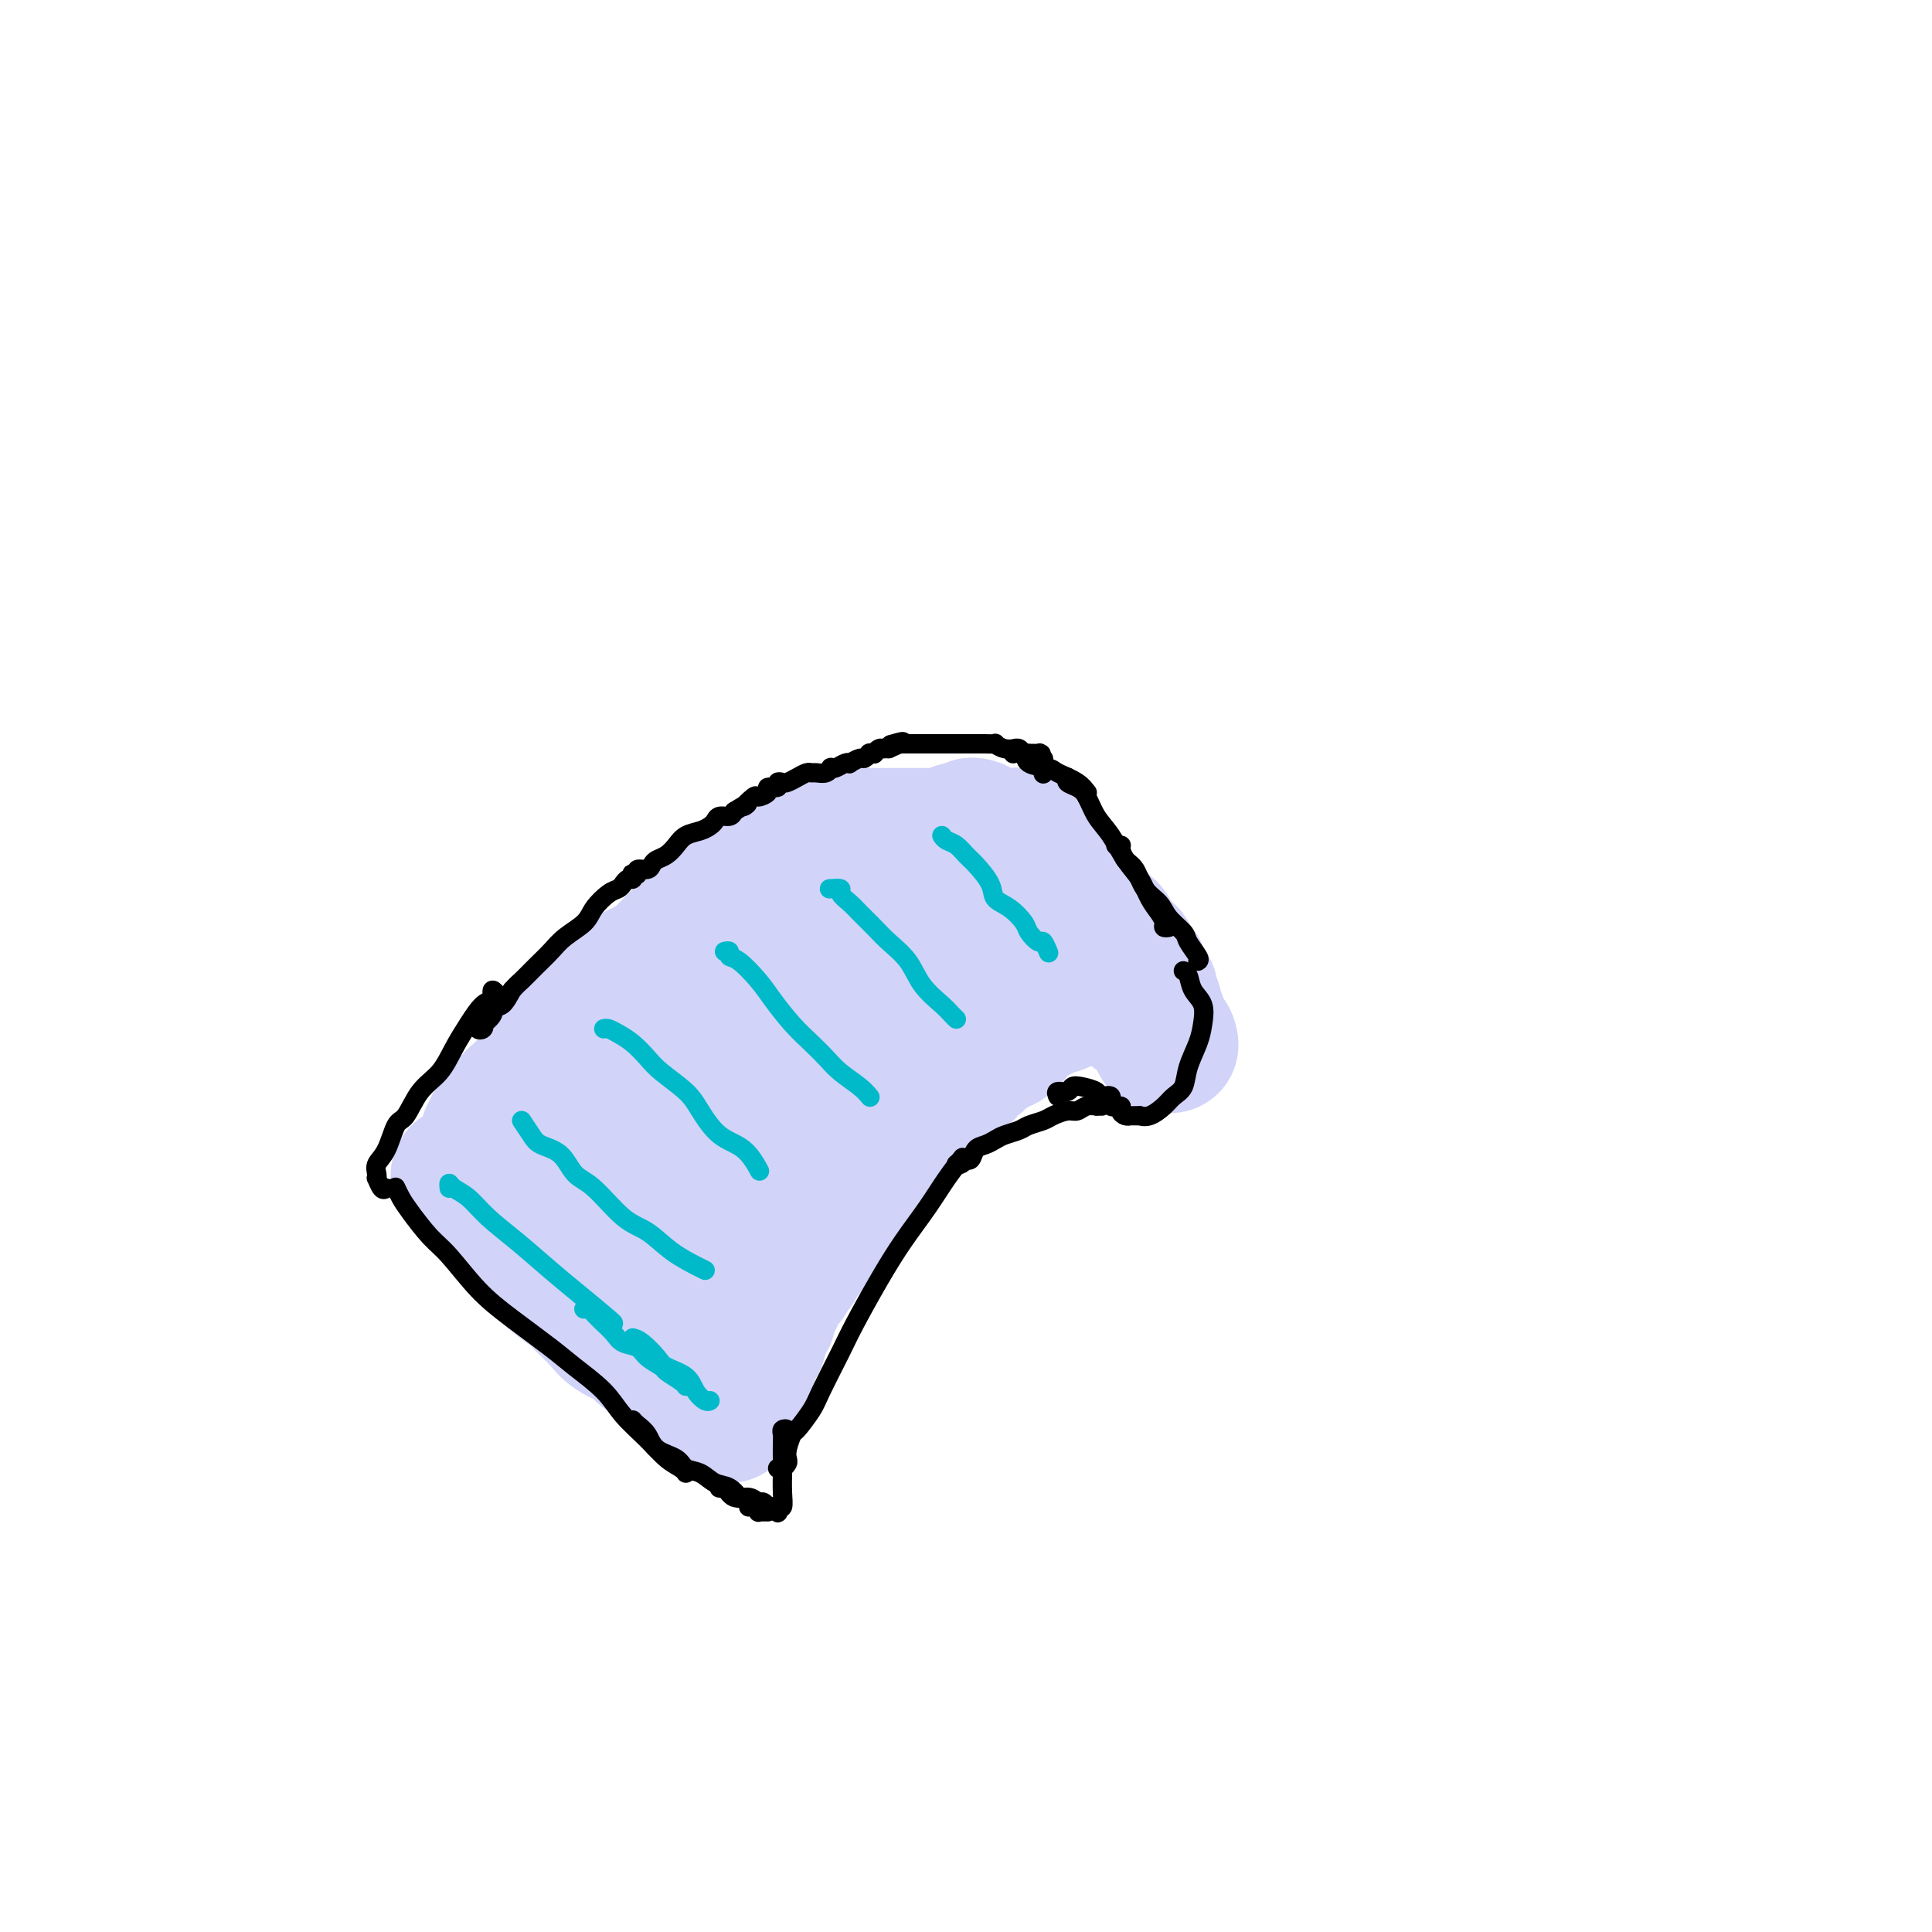 <svg viewBox='0 0 400 400' version='1.1' xmlns='http://www.w3.org/2000/svg' xmlns:xlink='http://www.w3.org/1999/xlink'><g fill='none' stroke='#D2D3F9' stroke-width='28' stroke-linecap='round' stroke-linejoin='round'><path d='M96,243c-0.399,-0.128 -0.799,-0.257 -1,0c-0.201,0.257 -0.205,0.899 0,1c0.205,0.101 0.618,-0.340 1,0c0.382,0.340 0.734,1.460 1,2c0.266,0.540 0.445,0.500 1,1c0.555,0.500 1.485,1.541 2,2c0.515,0.459 0.613,0.336 1,1c0.387,0.664 1.062,2.117 2,3c0.938,0.883 2.140,1.198 3,2c0.860,0.802 1.379,2.092 2,3c0.621,0.908 1.345,1.436 2,2c0.655,0.564 1.243,1.165 2,2c0.757,0.835 1.685,1.904 3,3c1.315,1.096 3.017,2.219 4,3c0.983,0.781 1.245,1.220 2,2c0.755,0.780 2.001,1.900 3,3c0.999,1.100 1.751,2.181 3,3c1.249,0.819 2.996,1.378 4,2c1.004,0.622 1.266,1.307 2,2c0.734,0.693 1.941,1.394 3,2c1.059,0.606 1.969,1.115 3,2c1.031,0.885 2.184,2.144 3,3c0.816,0.856 1.297,1.307 2,2c0.703,0.693 1.630,1.626 2,2c0.370,0.374 0.185,0.187 0,0'/><path d='M151,293c0.423,-0.304 0.845,-0.607 1,-1c0.155,-0.393 0.042,-0.875 0,-1c-0.042,-0.125 -0.012,0.107 0,0c0.012,-0.107 0.008,-0.553 0,-1c-0.008,-0.447 -0.018,-0.896 0,-1c0.018,-0.104 0.066,0.138 0,0c-0.066,-0.138 -0.244,-0.655 0,-1c0.244,-0.345 0.910,-0.518 1,-1c0.090,-0.482 -0.396,-1.271 0,-2c0.396,-0.729 1.676,-1.396 2,-2c0.324,-0.604 -0.307,-1.145 0,-2c0.307,-0.855 1.550,-2.023 2,-3c0.450,-0.977 0.105,-1.764 0,-2c-0.105,-0.236 0.028,0.078 0,0c-0.028,-0.078 -0.218,-0.547 0,-1c0.218,-0.453 0.842,-0.890 1,-1c0.158,-0.110 -0.151,0.108 0,0c0.151,-0.108 0.761,-0.542 1,-1c0.239,-0.458 0.105,-0.939 0,-1c-0.105,-0.061 -0.183,0.297 0,0c0.183,-0.297 0.626,-1.248 1,-2c0.374,-0.752 0.677,-1.305 1,-2c0.323,-0.695 0.664,-1.533 1,-2c0.336,-0.467 0.667,-0.562 1,-1c0.333,-0.438 0.666,-1.219 1,-2'/><path d='M164,263c2.210,-4.775 1.236,-1.714 1,-1c-0.236,0.714 0.265,-0.921 1,-2c0.735,-1.079 1.702,-1.602 2,-2c0.298,-0.398 -0.074,-0.670 0,-1c0.074,-0.330 0.593,-0.718 1,-1c0.407,-0.282 0.700,-0.457 1,-1c0.300,-0.543 0.605,-1.455 1,-2c0.395,-0.545 0.879,-0.722 1,-1c0.121,-0.278 -0.122,-0.656 0,-1c0.122,-0.344 0.610,-0.656 1,-1c0.390,-0.344 0.683,-0.722 1,-1c0.317,-0.278 0.657,-0.456 1,-1c0.343,-0.544 0.688,-1.455 1,-2c0.312,-0.545 0.591,-0.724 1,-1c0.409,-0.276 0.948,-0.650 1,-1c0.052,-0.350 -0.385,-0.676 0,-1c0.385,-0.324 1.591,-0.646 2,-1c0.409,-0.354 0.021,-0.740 0,-1c-0.021,-0.260 0.324,-0.394 1,-1c0.676,-0.606 1.683,-1.682 2,-2c0.317,-0.318 -0.056,0.123 0,0c0.056,-0.123 0.541,-0.811 1,-1c0.459,-0.189 0.893,0.122 1,0c0.107,-0.122 -0.112,-0.677 0,-1c0.112,-0.323 0.554,-0.414 1,-1c0.446,-0.586 0.897,-1.665 1,-2c0.103,-0.335 -0.141,0.076 0,0c0.141,-0.076 0.667,-0.639 1,-1c0.333,-0.361 0.474,-0.520 1,-1c0.526,-0.480 1.436,-1.280 2,-2c0.564,-0.720 0.782,-1.360 1,-2'/><path d='M192,227c4.514,-5.737 1.800,-2.081 1,-1c-0.800,1.081 0.315,-0.413 1,-1c0.685,-0.587 0.939,-0.266 1,0c0.061,0.266 -0.072,0.477 0,0c0.072,-0.477 0.349,-1.644 1,-2c0.651,-0.356 1.676,0.098 2,0c0.324,-0.098 -0.054,-0.748 0,-1c0.054,-0.252 0.539,-0.105 1,0c0.461,0.105 0.897,0.169 1,0c0.103,-0.169 -0.128,-0.570 0,-1c0.128,-0.430 0.615,-0.888 1,-1c0.385,-0.112 0.666,0.123 1,0c0.334,-0.123 0.719,-0.605 1,-1c0.281,-0.395 0.456,-0.702 1,-1c0.544,-0.298 1.456,-0.588 2,-1c0.544,-0.412 0.719,-0.947 1,-1c0.281,-0.053 0.667,0.375 1,0c0.333,-0.375 0.614,-1.553 1,-2c0.386,-0.447 0.878,-0.162 1,0c0.122,0.162 -0.127,0.202 0,0c0.127,-0.202 0.630,-0.647 1,-1c0.370,-0.353 0.606,-0.615 1,-1c0.394,-0.385 0.945,-0.892 1,-1c0.055,-0.108 -0.388,0.182 0,0c0.388,-0.182 1.606,-0.837 2,-1c0.394,-0.163 -0.035,0.167 0,0c0.035,-0.167 0.534,-0.829 1,-1c0.466,-0.171 0.898,0.150 1,0c0.102,-0.150 -0.126,-0.771 0,-1c0.126,-0.229 0.608,-0.065 1,0c0.392,0.065 0.696,0.033 1,0'/><path d='M219,208c4.133,-2.956 0.967,-0.845 0,0c-0.967,0.845 0.267,0.424 1,0c0.733,-0.424 0.966,-0.849 1,-1c0.034,-0.151 -0.132,-0.026 0,0c0.132,0.026 0.561,-0.046 1,0c0.439,0.046 0.887,0.208 1,0c0.113,-0.208 -0.111,-0.788 0,-1c0.111,-0.212 0.556,-0.057 1,0c0.444,0.057 0.888,0.015 1,0c0.112,-0.015 -0.109,-0.004 0,0c0.109,0.004 0.549,-0.000 1,0c0.451,0.000 0.913,0.004 1,0c0.087,-0.004 -0.200,-0.015 0,0c0.200,0.015 0.889,0.057 1,0c0.111,-0.057 -0.355,-0.212 0,0c0.355,0.212 1.530,0.793 2,1c0.470,0.207 0.234,0.042 0,0c-0.234,-0.042 -0.465,0.040 0,0c0.465,-0.040 1.626,-0.203 2,0c0.374,0.203 -0.039,0.771 0,1c0.039,0.229 0.531,0.118 1,0c0.469,-0.118 0.914,-0.242 1,0c0.086,0.242 -0.188,0.849 0,1c0.188,0.151 0.838,-0.156 1,0c0.162,0.156 -0.163,0.774 0,1c0.163,0.226 0.813,0.061 1,0c0.187,-0.061 -0.089,-0.017 0,0c0.089,0.017 0.545,0.009 1,0'/><path d='M237,210c1.619,0.557 1.166,-0.051 1,0c-0.166,0.051 -0.044,0.762 0,1c0.044,0.238 0.009,0.003 0,0c-0.009,-0.003 0.007,0.225 0,0c-0.007,-0.225 -0.039,-0.904 0,-1c0.039,-0.096 0.147,0.393 0,0c-0.147,-0.393 -0.550,-1.666 -1,-2c-0.450,-0.334 -0.947,0.270 -1,0c-0.053,-0.270 0.338,-1.416 0,-2c-0.338,-0.584 -1.403,-0.608 -2,-1c-0.597,-0.392 -0.724,-1.151 -1,-2c-0.276,-0.849 -0.700,-1.787 -1,-2c-0.300,-0.213 -0.476,0.297 -1,0c-0.524,-0.297 -1.397,-1.403 -2,-2c-0.603,-0.597 -0.935,-0.686 -1,-1c-0.065,-0.314 0.136,-0.854 0,-1c-0.136,-0.146 -0.610,0.101 -1,0c-0.390,-0.101 -0.695,-0.551 -1,-1'/><path d='M226,196c-1.945,-2.389 -1.309,-1.362 -1,-1c0.309,0.362 0.290,0.060 0,0c-0.290,-0.060 -0.852,0.124 -1,0c-0.148,-0.124 0.119,-0.555 0,-1c-0.119,-0.445 -0.624,-0.903 -1,-1c-0.376,-0.097 -0.621,0.166 -1,0c-0.379,-0.166 -0.890,-0.761 -1,-1c-0.110,-0.239 0.180,-0.120 0,0c-0.180,0.120 -0.832,0.242 -1,0c-0.168,-0.242 0.148,-0.849 0,-1c-0.148,-0.151 -0.761,0.153 -1,0c-0.239,-0.153 -0.103,-0.763 0,-1c0.103,-0.237 0.172,-0.102 0,0c-0.172,0.102 -0.586,0.171 -1,0c-0.414,-0.171 -0.828,-0.581 -1,-1c-0.172,-0.419 -0.102,-0.848 0,-1c0.102,-0.152 0.237,-0.025 0,0c-0.237,0.025 -0.847,-0.050 -1,0c-0.153,0.050 0.151,0.224 0,0c-0.151,-0.224 -0.757,-0.845 -1,-1c-0.243,-0.155 -0.121,0.155 0,0c0.121,-0.155 0.243,-0.776 0,-1c-0.243,-0.224 -0.849,-0.050 -1,0c-0.151,0.050 0.153,-0.025 0,0c-0.153,0.025 -0.763,0.151 -1,0c-0.237,-0.151 -0.102,-0.579 0,-1c0.102,-0.421 0.172,-0.835 0,-1c-0.172,-0.165 -0.586,-0.083 -1,0'/><path d='M212,184c-2.178,-1.874 -0.622,-0.558 0,0c0.622,0.558 0.310,0.360 0,0c-0.310,-0.360 -0.618,-0.881 -1,-1c-0.382,-0.119 -0.838,0.165 -1,0c-0.162,-0.165 -0.028,-0.780 0,-1c0.028,-0.220 -0.049,-0.045 0,0c0.049,0.045 0.223,-0.039 0,0c-0.223,0.039 -0.844,0.201 -1,0c-0.156,-0.201 0.155,-0.767 0,-1c-0.155,-0.233 -0.774,-0.134 -1,0c-0.226,0.134 -0.060,0.302 0,0c0.060,-0.302 0.013,-1.075 0,-1c-0.013,0.075 0.007,1.000 0,1c-0.007,0.000 -0.040,-0.923 0,-1c0.040,-0.077 0.154,0.692 0,1c-0.154,0.308 -0.577,0.154 -1,0'/><path d='M207,181c-1.012,-0.464 -1.041,-0.124 -1,0c0.041,0.124 0.151,0.034 0,0c-0.151,-0.034 -0.564,-0.010 -1,0c-0.436,0.010 -0.895,0.006 -1,0c-0.105,-0.006 0.145,-0.016 0,0c-0.145,0.016 -0.686,0.057 -1,0c-0.314,-0.057 -0.403,-0.211 -1,0c-0.597,0.211 -1.704,0.788 -2,1c-0.296,0.212 0.219,0.061 0,0c-0.219,-0.061 -1.172,-0.030 -2,0c-0.828,0.030 -1.532,0.061 -2,0c-0.468,-0.061 -0.702,-0.214 -1,0c-0.298,0.214 -0.661,0.793 -1,1c-0.339,0.207 -0.654,0.041 -1,0c-0.346,-0.041 -0.724,0.041 -1,0c-0.276,-0.041 -0.452,-0.207 -1,0c-0.548,0.207 -1.470,0.788 -2,1c-0.530,0.212 -0.668,0.057 -1,0c-0.332,-0.057 -0.859,-0.015 -1,0c-0.141,0.015 0.103,0.004 0,0c-0.103,-0.004 -0.553,-0.001 -1,0c-0.447,0.001 -0.889,0.000 -1,0c-0.111,-0.000 0.111,-0.000 0,0c-0.111,0.000 -0.556,0.000 -1,0'/><path d='M184,184c-3.813,0.461 -1.844,0.113 -1,0c0.844,-0.113 0.563,0.008 0,0c-0.563,-0.008 -1.409,-0.147 -2,0c-0.591,0.147 -0.928,0.579 -1,1c-0.072,0.421 0.121,0.830 0,1c-0.121,0.170 -0.556,0.102 -1,0c-0.444,-0.102 -0.896,-0.238 -1,0c-0.104,0.238 0.141,0.851 0,1c-0.141,0.149 -0.668,-0.166 -1,0c-0.332,0.166 -0.469,0.813 -1,1c-0.531,0.187 -1.456,-0.086 -2,0c-0.544,0.086 -0.708,0.530 -1,1c-0.292,0.470 -0.712,0.967 -1,1c-0.288,0.033 -0.444,-0.398 -1,0c-0.556,0.398 -1.511,1.626 -2,2c-0.489,0.374 -0.512,-0.106 -1,0c-0.488,0.106 -1.440,0.798 -2,1c-0.560,0.202 -0.726,-0.087 -1,0c-0.274,0.087 -0.654,0.548 -1,1c-0.346,0.452 -0.656,0.895 -1,1c-0.344,0.105 -0.721,-0.126 -1,0c-0.279,0.126 -0.460,0.611 -1,1c-0.540,0.389 -1.440,0.683 -2,1c-0.560,0.317 -0.779,0.658 -1,1c-0.221,0.342 -0.444,0.687 -1,1c-0.556,0.313 -1.444,0.595 -2,1c-0.556,0.405 -0.779,0.935 -1,1c-0.221,0.065 -0.441,-0.333 -1,0c-0.559,0.333 -1.458,1.397 -2,2c-0.542,0.603 -0.726,0.744 -1,1c-0.274,0.256 -0.637,0.628 -1,1'/><path d='M149,205c-5.821,3.433 -2.872,1.515 -2,1c0.872,-0.515 -0.333,0.373 -1,1c-0.667,0.627 -0.795,0.993 -1,1c-0.205,0.007 -0.488,-0.347 -1,0c-0.512,0.347 -1.253,1.393 -2,2c-0.747,0.607 -1.498,0.774 -2,1c-0.502,0.226 -0.754,0.511 -1,1c-0.246,0.489 -0.486,1.181 -1,2c-0.514,0.819 -1.304,1.763 -2,2c-0.696,0.237 -1.299,-0.235 -2,0c-0.701,0.235 -1.500,1.175 -2,2c-0.500,0.825 -0.701,1.534 -1,2c-0.299,0.466 -0.696,0.688 -1,1c-0.304,0.312 -0.514,0.712 -1,1c-0.486,0.288 -1.248,0.463 -2,1c-0.752,0.537 -1.493,1.436 -2,2c-0.507,0.564 -0.780,0.794 -1,1c-0.220,0.206 -0.388,0.388 -1,1c-0.612,0.612 -1.670,1.654 -2,2c-0.330,0.346 0.066,-0.006 0,0c-0.066,0.006 -0.595,0.369 -1,1c-0.405,0.631 -0.686,1.531 -1,2c-0.314,0.469 -0.662,0.508 -1,1c-0.338,0.492 -0.665,1.437 -1,2c-0.335,0.563 -0.677,0.743 -1,1c-0.323,0.257 -0.626,0.590 -1,1c-0.374,0.410 -0.818,0.897 -1,1c-0.182,0.103 -0.100,-0.179 0,0c0.100,0.179 0.219,0.817 0,1c-0.219,0.183 -0.777,-0.091 -1,0c-0.223,0.091 -0.112,0.545 0,1'/><path d='M113,240c-3.162,3.403 -1.568,0.912 -1,0c0.568,-0.912 0.111,-0.244 0,0c-0.111,0.244 0.124,0.065 0,0c-0.124,-0.065 -0.607,-0.018 -1,0c-0.393,0.018 -0.697,0.005 -1,0c-0.303,-0.005 -0.607,-0.001 -1,0c-0.393,0.001 -0.875,0.000 -1,0c-0.125,-0.000 0.107,-0.000 0,0c-0.107,0.000 -0.555,0.000 -1,0c-0.445,-0.000 -0.889,-0.000 -1,0c-0.111,0.000 0.111,0.000 0,0c-0.111,-0.000 -0.555,-0.000 -1,0c-0.445,0.000 -0.890,0.000 -1,0c-0.110,-0.000 0.114,-0.000 0,0c-0.114,0.000 -0.567,0.000 -1,0c-0.433,-0.000 -0.847,-0.000 -1,0c-0.153,0.000 -0.044,0.000 0,0c0.044,-0.000 0.022,-0.000 0,0'/><path d='M102,240c-1.945,0.012 -1.309,0.041 -1,0c0.309,-0.041 0.290,-0.152 0,0c-0.290,0.152 -0.852,0.567 -1,1c-0.148,0.433 0.117,0.884 0,1c-0.117,0.116 -0.616,-0.102 -1,0c-0.384,0.102 -0.654,0.526 -1,1c-0.346,0.474 -0.768,1.000 -1,1c-0.232,0.000 -0.272,-0.526 0,-1c0.272,-0.474 0.857,-0.898 1,-1c0.143,-0.102 -0.158,0.117 0,0c0.158,-0.117 0.773,-0.570 1,-1c0.227,-0.430 0.065,-0.837 0,-1c-0.065,-0.163 -0.032,-0.081 0,0'/><path d='M99,240c0.553,-0.813 0.937,-0.844 1,-1c0.063,-0.156 -0.193,-0.437 0,-1c0.193,-0.563 0.835,-1.409 1,-2c0.165,-0.591 -0.148,-0.928 0,-1c0.148,-0.072 0.757,0.122 1,0c0.243,-0.122 0.122,-0.558 0,-1c-0.122,-0.442 -0.243,-0.889 0,-1c0.243,-0.111 0.850,0.115 1,0c0.150,-0.115 -0.157,-0.569 0,-1c0.157,-0.431 0.777,-0.837 1,-1c0.223,-0.163 0.050,-0.081 0,0c-0.050,0.081 0.024,0.163 0,0c-0.024,-0.163 -0.147,-0.569 0,-1c0.147,-0.431 0.565,-0.885 1,-1c0.435,-0.115 0.887,0.109 1,0c0.113,-0.109 -0.114,-0.550 0,-1c0.114,-0.450 0.569,-0.909 1,-1c0.431,-0.091 0.837,0.186 1,0c0.163,-0.186 0.082,-0.834 0,-1c-0.082,-0.166 -0.166,0.148 0,0c0.166,-0.148 0.583,-0.760 1,-1c0.417,-0.240 0.834,-0.107 1,0c0.166,0.107 0.082,0.187 0,0c-0.082,-0.187 -0.163,-0.642 0,-1c0.163,-0.358 0.568,-0.621 1,-1c0.432,-0.379 0.890,-0.875 1,-1c0.110,-0.125 -0.128,0.121 0,0c0.128,-0.121 0.622,-0.610 1,-1c0.378,-0.390 0.640,-0.682 1,-1c0.360,-0.318 0.817,-0.662 1,-1c0.183,-0.338 0.091,-0.669 0,-1'/><path d='M115,218c2.715,-3.356 1.502,-0.746 1,0c-0.502,0.746 -0.294,-0.372 0,-1c0.294,-0.628 0.675,-0.764 1,-1c0.325,-0.236 0.595,-0.570 1,-1c0.405,-0.430 0.945,-0.955 1,-1c0.055,-0.045 -0.376,0.391 0,0c0.376,-0.391 1.559,-1.611 2,-2c0.441,-0.389 0.142,0.051 0,0c-0.142,-0.051 -0.126,-0.592 0,-1c0.126,-0.408 0.363,-0.682 1,-1c0.637,-0.318 1.675,-0.682 2,-1c0.325,-0.318 -0.062,-0.592 0,-1c0.062,-0.408 0.575,-0.949 1,-1c0.425,-0.051 0.763,0.389 1,0c0.237,-0.389 0.374,-1.606 1,-2c0.626,-0.394 1.741,0.035 2,0c0.259,-0.035 -0.338,-0.535 0,-1c0.338,-0.465 1.610,-0.894 2,-1c0.390,-0.106 -0.104,0.112 0,0c0.104,-0.112 0.805,-0.555 1,-1c0.195,-0.445 -0.117,-0.893 0,-1c0.117,-0.107 0.661,0.126 1,0c0.339,-0.126 0.472,-0.612 1,-1c0.528,-0.388 1.452,-0.677 2,-1c0.548,-0.323 0.721,-0.679 1,-1c0.279,-0.321 0.662,-0.608 1,-1c0.338,-0.392 0.629,-0.890 1,-1c0.371,-0.110 0.821,0.166 1,0c0.179,-0.166 0.087,-0.776 0,-1c-0.087,-0.224 -0.168,-0.064 0,0c0.168,0.064 0.584,0.032 1,0'/><path d='M141,195c4.195,-4.018 1.684,-2.565 1,-2c-0.684,0.565 0.461,0.240 1,0c0.539,-0.240 0.474,-0.394 1,-1c0.526,-0.606 1.642,-1.664 2,-2c0.358,-0.336 -0.044,0.051 0,0c0.044,-0.051 0.533,-0.539 1,-1c0.467,-0.461 0.913,-0.893 1,-1c0.087,-0.107 -0.185,0.112 0,0c0.185,-0.112 0.827,-0.555 1,-1c0.173,-0.445 -0.123,-0.893 0,-1c0.123,-0.107 0.664,0.125 1,0c0.336,-0.125 0.468,-0.608 1,-1c0.532,-0.392 1.466,-0.692 2,-1c0.534,-0.308 0.669,-0.622 1,-1c0.331,-0.378 0.859,-0.818 1,-1c0.141,-0.182 -0.103,-0.105 0,0c0.103,0.105 0.553,0.238 1,0c0.447,-0.238 0.889,-0.849 1,-1c0.111,-0.151 -0.111,0.157 0,0c0.111,-0.157 0.555,-0.778 1,-1c0.445,-0.222 0.893,-0.044 1,0c0.107,0.044 -0.126,-0.044 0,0c0.126,0.044 0.612,0.222 1,0c0.388,-0.222 0.677,-0.844 1,-1c0.323,-0.156 0.678,0.154 1,0c0.322,-0.154 0.611,-0.773 1,-1c0.389,-0.227 0.878,-0.061 1,0c0.122,0.061 -0.122,0.016 0,0c0.122,-0.016 0.610,-0.004 1,0c0.390,0.004 0.683,0.001 1,0c0.317,-0.001 0.659,-0.001 1,0'/><path d='M167,178c1.571,-0.537 1.000,-0.880 1,-1c0.000,-0.120 0.572,-0.018 1,0c0.428,0.018 0.711,-0.048 1,0c0.289,0.048 0.585,0.209 1,0c0.415,-0.209 0.951,-0.788 1,-1c0.049,-0.212 -0.389,-0.057 0,0c0.389,0.057 1.606,0.015 2,0c0.394,-0.015 -0.035,-0.003 0,0c0.035,0.003 0.534,-0.003 1,0c0.466,0.003 0.898,0.015 1,0c0.102,-0.015 -0.126,-0.057 0,0c0.126,0.057 0.607,0.211 1,0c0.393,-0.211 0.698,-0.789 1,-1c0.302,-0.211 0.602,-0.057 1,0c0.398,0.057 0.894,0.015 1,0c0.106,-0.015 -0.178,-0.004 0,0c0.178,0.004 0.817,0.001 1,0c0.183,-0.001 -0.092,-0.000 0,0c0.092,0.000 0.550,0.000 1,0c0.450,-0.000 0.890,-0.000 1,0c0.110,0.000 -0.111,0.000 0,0c0.111,-0.000 0.556,-0.000 1,0c0.444,0.000 0.889,0.000 1,0c0.111,-0.000 -0.111,-0.000 0,0c0.111,0.000 0.555,0.000 1,0c0.445,-0.000 0.893,-0.000 1,0c0.107,0.000 -0.125,0.000 0,0c0.125,-0.000 0.607,-0.000 1,0c0.393,0.000 0.696,0.000 1,0'/><path d='M189,175c3.360,-0.464 0.759,-0.124 0,0c-0.759,0.124 0.322,0.033 1,0c0.678,-0.033 0.952,-0.008 1,0c0.048,0.008 -0.132,-0.002 0,0c0.132,0.002 0.574,0.014 1,0c0.426,-0.014 0.836,-0.055 1,0c0.164,0.055 0.081,0.207 0,0c-0.081,-0.207 -0.161,-0.774 0,-1c0.161,-0.226 0.564,-0.113 1,0c0.436,0.113 0.904,0.226 1,0c0.096,-0.226 -0.181,-0.792 0,-1c0.181,-0.208 0.819,-0.060 1,0c0.181,0.060 -0.096,0.030 0,0c0.096,-0.030 0.564,-0.061 1,0c0.436,0.061 0.839,0.212 1,0c0.161,-0.212 0.081,-0.789 0,-1c-0.081,-0.211 -0.163,-0.057 0,0c0.163,0.057 0.569,0.015 1,0c0.431,-0.015 0.885,-0.004 1,0c0.115,0.004 -0.110,0.001 0,0c0.110,-0.001 0.555,-0.001 1,0'/><path d='M201,172c2.148,-0.674 1.519,-0.860 1,-1c-0.519,-0.140 -0.926,-0.234 -1,0c-0.074,0.234 0.186,0.795 0,1c-0.186,0.205 -0.819,0.054 -1,0c-0.181,-0.054 0.088,-0.011 0,0c-0.088,0.011 -0.533,-0.011 -1,0c-0.467,0.011 -0.955,0.056 -1,0c-0.045,-0.056 0.353,-0.211 0,0c-0.353,0.211 -1.455,0.789 -2,1c-0.545,0.211 -0.531,0.057 -1,0c-0.469,-0.057 -1.421,-0.015 -2,0c-0.579,0.015 -0.785,0.004 -1,0c-0.215,-0.004 -0.439,-0.001 -1,0c-0.561,0.001 -1.460,0.000 -2,0c-0.540,-0.000 -0.722,-0.000 -1,0c-0.278,0.000 -0.652,0.000 -1,0c-0.348,-0.000 -0.670,-0.000 -1,0c-0.330,0.000 -0.667,0.000 -1,0c-0.333,-0.000 -0.663,-0.000 -1,0c-0.337,0.000 -0.683,0.000 -1,0c-0.317,-0.000 -0.606,-0.000 -1,0c-0.394,0.000 -0.893,0.000 -1,0c-0.107,-0.000 0.179,-0.000 0,0c-0.179,0.000 -0.821,0.000 -1,0c-0.179,-0.000 0.106,-0.000 0,0c-0.106,0.000 -0.602,0.000 -1,0c-0.398,-0.000 -0.699,-0.000 -1,0'/><path d='M178,173c-3.434,0.095 -0.518,-0.167 0,0c0.518,0.167 -1.362,0.763 -2,1c-0.638,0.237 -0.034,0.116 0,0c0.034,-0.116 -0.502,-0.228 -1,0c-0.498,0.228 -0.959,0.796 -1,1c-0.041,0.204 0.336,0.045 0,0c-0.336,-0.045 -1.386,0.026 -2,0c-0.614,-0.026 -0.794,-0.147 -1,0c-0.206,0.147 -0.440,0.562 -1,1c-0.560,0.438 -1.445,0.900 -2,1c-0.555,0.100 -0.779,-0.162 -1,0c-0.221,0.162 -0.440,0.746 -1,1c-0.560,0.254 -1.462,0.176 -2,0c-0.538,-0.176 -0.711,-0.451 -1,0c-0.289,0.451 -0.693,1.627 -1,2c-0.307,0.373 -0.516,-0.056 -1,0c-0.484,0.056 -1.243,0.597 -2,1c-0.757,0.403 -1.513,0.667 -2,1c-0.487,0.333 -0.704,0.734 -1,1c-0.296,0.266 -0.670,0.396 -1,1c-0.330,0.604 -0.614,1.680 -1,2c-0.386,0.320 -0.873,-0.118 -1,0c-0.127,0.118 0.107,0.791 0,1c-0.107,0.209 -0.555,-0.046 -1,0c-0.445,0.046 -0.889,0.394 -1,1c-0.111,0.606 0.110,1.472 0,2c-0.110,0.528 -0.552,0.719 -1,1c-0.448,0.281 -0.904,0.653 -1,1c-0.096,0.347 0.166,0.670 0,1c-0.166,0.330 -0.762,0.666 -1,1c-0.238,0.334 -0.119,0.667 0,1'/><path d='M148,195c-1.172,1.748 -0.103,0.118 0,0c0.103,-0.118 -0.760,1.274 -1,2c-0.240,0.726 0.144,0.784 0,1c-0.144,0.216 -0.816,0.589 -1,1c-0.184,0.411 0.119,0.862 0,2c-0.119,1.138 -0.662,2.965 -1,4c-0.338,1.035 -0.472,1.277 -1,2c-0.528,0.723 -1.450,1.925 -2,3c-0.550,1.075 -0.730,2.021 -1,3c-0.270,0.979 -0.632,1.989 -1,3c-0.368,1.011 -0.743,2.021 -1,3c-0.257,0.979 -0.398,1.927 -1,3c-0.602,1.073 -1.667,2.269 -2,3c-0.333,0.731 0.064,0.995 0,2c-0.064,1.005 -0.591,2.749 -1,4c-0.409,1.251 -0.702,2.009 -1,3c-0.298,0.991 -0.601,2.216 -1,3c-0.399,0.784 -0.892,1.128 -1,2c-0.108,0.872 0.171,2.271 0,3c-0.171,0.729 -0.793,0.786 -1,1c-0.207,0.214 0.000,0.585 0,1c-0.000,0.415 -0.207,0.875 0,2c0.207,1.125 0.829,2.917 1,4c0.171,1.083 -0.109,1.459 0,2c0.109,0.541 0.607,1.247 1,2c0.393,0.753 0.683,1.554 1,2c0.317,0.446 0.662,0.537 1,1c0.338,0.463 0.668,1.299 1,2c0.332,0.701 0.666,1.266 1,2c0.334,0.734 0.667,1.638 1,2c0.333,0.362 0.667,0.181 1,0'/><path d='M139,263c1.489,2.609 1.211,0.630 1,0c-0.211,-0.630 -0.355,0.089 0,0c0.355,-0.089 1.209,-0.987 2,-2c0.791,-1.013 1.519,-2.142 2,-4c0.481,-1.858 0.713,-4.445 1,-6c0.287,-1.555 0.628,-2.080 1,-4c0.372,-1.920 0.776,-5.237 1,-7c0.224,-1.763 0.267,-1.972 0,-3c-0.267,-1.028 -0.845,-2.873 -1,-4c-0.155,-1.127 0.113,-1.535 0,-2c-0.113,-0.465 -0.606,-0.988 -1,-1c-0.394,-0.012 -0.690,0.486 -1,1c-0.310,0.514 -0.633,1.042 -1,2c-0.367,0.958 -0.777,2.346 -1,4c-0.223,1.654 -0.260,3.576 0,6c0.260,2.424 0.816,5.352 1,7c0.184,1.648 -0.005,2.016 0,3c0.005,0.984 0.204,2.585 1,3c0.796,0.415 2.187,-0.356 3,-1c0.813,-0.644 1.046,-1.163 2,-3c0.954,-1.837 2.630,-4.994 4,-8c1.370,-3.006 2.434,-5.860 4,-9c1.566,-3.140 3.633,-6.565 5,-9c1.367,-2.435 2.035,-3.879 3,-6c0.965,-2.121 2.228,-4.919 3,-6c0.772,-1.081 1.052,-0.446 1,0c-0.052,0.446 -0.437,0.702 -1,2c-0.563,1.298 -1.306,3.636 -2,6c-0.694,2.364 -1.341,4.752 -2,7c-0.659,2.248 -1.331,4.357 -2,6c-0.669,1.643 -1.334,2.822 -2,4'/><path d='M160,239c-1.458,4.616 -1.101,3.657 -1,4c0.101,0.343 -0.052,1.989 0,3c0.052,1.011 0.310,1.386 1,1c0.690,-0.386 1.812,-1.534 3,-3c1.188,-1.466 2.440,-3.249 4,-6c1.560,-2.751 3.426,-6.468 5,-9c1.574,-2.532 2.856,-3.878 4,-6c1.144,-2.122 2.149,-5.019 3,-7c0.851,-1.981 1.548,-3.046 2,-4c0.452,-0.954 0.660,-1.797 1,-2c0.340,-0.203 0.811,0.233 1,1c0.189,0.767 0.096,1.864 0,3c-0.096,1.136 -0.194,2.312 0,3c0.194,0.688 0.678,0.888 1,1c0.322,0.112 0.480,0.135 1,0c0.520,-0.135 1.403,-0.428 2,-1c0.597,-0.572 0.908,-1.423 2,-3c1.092,-1.577 2.965,-3.880 4,-5c1.035,-1.120 1.233,-1.058 2,-2c0.767,-0.942 2.104,-2.887 3,-4c0.896,-1.113 1.350,-1.395 2,-2c0.650,-0.605 1.496,-1.532 2,-2c0.504,-0.468 0.666,-0.475 1,0c0.334,0.475 0.839,1.433 1,2c0.161,0.567 -0.022,0.742 0,2c0.022,1.258 0.250,3.600 0,5c-0.250,1.400 -0.979,1.859 -1,2c-0.021,0.141 0.664,-0.034 1,0c0.336,0.034 0.321,0.278 1,0c0.679,-0.278 2.051,-1.080 3,-2c0.949,-0.920 1.474,-1.960 2,-3'/><path d='M210,205c1.397,-1.094 1.891,-2.328 2,-3c0.109,-0.672 -0.167,-0.782 0,-1c0.167,-0.218 0.776,-0.545 1,-1c0.224,-0.455 0.064,-1.039 0,-1c-0.064,0.039 -0.031,0.701 0,0c0.031,-0.701 0.061,-2.766 0,-4c-0.061,-1.234 -0.213,-1.636 0,-2c0.213,-0.364 0.790,-0.689 1,-1c0.210,-0.311 0.052,-0.609 0,-1c-0.052,-0.391 0.000,-0.875 0,-1c-0.000,-0.125 -0.053,0.107 0,0c0.053,-0.107 0.210,-0.555 0,-1c-0.210,-0.445 -0.788,-0.889 -1,-1c-0.212,-0.111 -0.057,0.111 0,0c0.057,-0.111 0.015,-0.556 0,-1c-0.015,-0.444 -0.004,-0.889 0,-1c0.004,-0.111 0.001,0.111 0,0c-0.001,-0.111 -0.000,-0.556 0,-1c0.000,-0.444 0.000,-0.889 0,-1c-0.000,-0.111 -0.000,0.111 0,0c0.000,-0.111 0.000,-0.556 0,-1'/><path d='M213,183c0.461,-3.645 0.113,-1.758 0,-1c-0.113,0.758 0.008,0.385 0,0c-0.008,-0.385 -0.147,-0.784 0,-1c0.147,-0.216 0.578,-0.251 1,0c0.422,0.251 0.835,0.786 1,1c0.165,0.214 0.083,0.107 0,0'/><path d='M209,173c0.455,-0.006 0.909,-0.013 1,0c0.091,0.013 -0.183,0.045 0,0c0.183,-0.045 0.823,-0.167 1,0c0.177,0.167 -0.107,0.623 0,1c0.107,0.377 0.606,0.673 1,1c0.394,0.327 0.683,0.684 1,1c0.317,0.316 0.662,0.592 1,1c0.338,0.408 0.669,0.949 1,1c0.331,0.051 0.662,-0.389 1,0c0.338,0.389 0.682,1.606 1,2c0.318,0.394 0.611,-0.035 1,0c0.389,0.035 0.874,0.535 1,1c0.126,0.465 -0.107,0.894 0,1c0.107,0.106 0.554,-0.113 1,0c0.446,0.113 0.889,0.556 1,1c0.111,0.444 -0.111,0.889 0,1c0.111,0.111 0.555,-0.111 1,0c0.445,0.111 0.890,0.556 1,1c0.110,0.444 -0.115,0.889 0,1c0.115,0.111 0.569,-0.111 1,0c0.431,0.111 0.837,0.556 1,1c0.163,0.444 0.082,0.889 0,1c-0.082,0.111 -0.166,-0.111 0,0c0.166,0.111 0.583,0.556 1,1'/><path d='M226,189c2.793,2.658 1.274,1.303 1,1c-0.274,-0.303 0.697,0.445 1,1c0.303,0.555 -0.062,0.918 0,1c0.062,0.082 0.551,-0.118 1,0c0.449,0.118 0.856,0.554 1,1c0.144,0.446 0.023,0.903 0,1c-0.023,0.097 0.050,-0.168 0,0c-0.050,0.168 -0.224,0.767 0,1c0.224,0.233 0.847,0.100 1,0c0.153,-0.100 -0.165,-0.167 0,0c0.165,0.167 0.814,0.570 1,1c0.186,0.430 -0.090,0.889 0,1c0.090,0.111 0.545,-0.124 1,0c0.455,0.124 0.910,0.607 1,1c0.090,0.393 -0.186,0.697 0,1c0.186,0.303 0.835,0.607 1,1c0.165,0.393 -0.153,0.875 0,1c0.153,0.125 0.777,-0.107 1,0c0.223,0.107 0.045,0.554 0,1c-0.045,0.446 0.044,0.890 0,1c-0.044,0.110 -0.222,-0.115 0,0c0.222,0.115 0.844,0.571 1,1c0.156,0.429 -0.154,0.832 0,1c0.154,0.168 0.773,0.101 1,0c0.227,-0.101 0.061,-0.237 0,0c-0.061,0.237 -0.016,0.847 0,1c0.016,0.153 0.004,-0.151 0,0c-0.004,0.151 -0.001,0.757 0,1c0.001,0.243 0.001,0.121 0,0'/><path d='M238,207c1.872,3.008 0.553,1.527 0,1c-0.553,-0.527 -0.341,-0.100 0,0c0.341,0.100 0.809,-0.127 1,0c0.191,0.127 0.104,0.608 0,1c-0.104,0.392 -0.224,0.696 0,1c0.224,0.304 0.791,0.607 1,1c0.209,0.393 0.060,0.876 0,1c-0.060,0.124 -0.030,-0.112 0,0c0.030,0.112 0.060,0.570 0,1c-0.060,0.430 -0.208,0.832 0,1c0.208,0.168 0.774,0.103 1,0c0.226,-0.103 0.113,-0.243 0,0c-0.113,0.243 -0.226,0.869 0,1c0.226,0.131 0.793,-0.232 1,0c0.207,0.232 0.056,1.059 0,1c-0.056,-0.059 -0.015,-1.006 0,-1c0.015,0.006 0.004,0.963 0,1c-0.004,0.037 -0.001,-0.847 0,-1c0.001,-0.153 0.001,0.423 0,1'/><path d='M242,216c0.684,1.181 0.394,-0.366 0,-1c-0.394,-0.634 -0.890,-0.356 -1,0c-0.110,0.356 0.168,0.789 0,1c-0.168,0.211 -0.781,0.201 -1,0c-0.219,-0.201 -0.044,-0.593 0,-1c0.044,-0.407 -0.045,-0.830 0,-1c0.045,-0.170 0.222,-0.086 0,0c-0.222,0.086 -0.843,0.174 -1,0c-0.157,-0.174 0.150,-0.610 0,-1c-0.150,-0.390 -0.757,-0.735 -1,-1c-0.243,-0.265 -0.120,-0.449 0,-1c0.120,-0.551 0.238,-1.467 0,-2c-0.238,-0.533 -0.833,-0.682 -1,-1c-0.167,-0.318 0.095,-0.805 0,-1c-0.095,-0.195 -0.548,-0.097 -1,0'/><path d='M236,207c-0.821,-1.748 0.127,-1.619 0,-2c-0.127,-0.381 -1.329,-1.272 -2,-2c-0.671,-0.728 -0.809,-1.293 -1,-2c-0.191,-0.707 -0.433,-1.556 -1,-2c-0.567,-0.444 -1.458,-0.482 -2,-1c-0.542,-0.518 -0.736,-1.516 -1,-2c-0.264,-0.484 -0.596,-0.456 -1,-1c-0.404,-0.544 -0.878,-1.662 -1,-2c-0.122,-0.338 0.107,0.103 0,0c-0.107,-0.103 -0.549,-0.749 -1,-1c-0.451,-0.251 -0.909,-0.106 -1,0c-0.091,0.106 0.187,0.173 0,0c-0.187,-0.173 -0.837,-0.585 -1,-1c-0.163,-0.415 0.163,-0.833 0,-1c-0.163,-0.167 -0.813,-0.082 -1,0c-0.187,0.082 0.091,0.161 0,0c-0.091,-0.161 -0.550,-0.564 -1,-1c-0.450,-0.436 -0.890,-0.906 -1,-1c-0.110,-0.094 0.112,0.187 0,0c-0.112,-0.187 -0.556,-0.842 -1,-1c-0.444,-0.158 -0.889,0.182 -1,0c-0.111,-0.182 0.110,-0.885 0,-1c-0.110,-0.115 -0.553,0.358 -1,0c-0.447,-0.358 -0.898,-1.549 -1,-2c-0.102,-0.451 0.145,-0.163 0,0c-0.145,0.163 -0.684,0.202 -1,0c-0.316,-0.202 -0.411,-0.645 -1,-1c-0.589,-0.355 -1.673,-0.621 -2,-1c-0.327,-0.379 0.104,-0.871 0,-1c-0.104,-0.129 -0.744,0.106 -1,0c-0.256,-0.106 -0.128,-0.553 0,-1'/><path d='M212,180c-2.565,-2.006 -1.476,-0.523 -1,0c0.476,0.523 0.339,0.084 0,0c-0.339,-0.084 -0.879,0.188 -1,0c-0.121,-0.188 0.178,-0.835 0,-1c-0.178,-0.165 -0.833,0.153 -1,0c-0.167,-0.153 0.152,-0.777 0,-1c-0.152,-0.223 -0.777,-0.046 -1,0c-0.223,0.046 -0.045,-0.041 0,0c0.045,0.041 -0.044,0.208 0,0c0.044,-0.208 0.222,-0.792 0,-1c-0.222,-0.208 -0.844,-0.041 -1,0c-0.156,0.041 0.156,-0.045 0,0c-0.156,0.045 -0.778,0.222 -1,0c-0.222,-0.222 -0.043,-0.844 0,-1c0.043,-0.156 -0.050,0.154 0,0c0.050,-0.154 0.244,-0.772 0,-1c-0.244,-0.228 -0.927,-0.065 -1,0c-0.073,0.065 0.463,0.033 1,0'/><path d='M206,175c-0.928,-0.608 -0.249,0.373 0,1c0.249,0.627 0.067,0.900 0,1c-0.067,0.100 -0.019,0.029 0,0c0.019,-0.029 0.010,-0.014 0,0'/></g>
<g fill='none' stroke='#00BAC9' stroke-width='4' stroke-linecap='round' stroke-linejoin='round'><path d='M93,246c-0.045,-0.500 -0.090,-1.000 0,-1c0.090,-0.000 0.315,0.498 1,1c0.685,0.502 1.829,1.006 3,2c1.171,0.994 2.370,2.476 4,4c1.630,1.524 3.691,3.088 6,5c2.309,1.912 4.867,4.173 7,6c2.133,1.827 3.840,3.222 6,5c2.160,1.778 4.774,3.940 6,5c1.226,1.060 1.065,1.017 1,1c-0.065,-0.017 -0.032,-0.009 0,0'/><path d='M121,271c-0.100,0.013 -0.200,0.026 0,0c0.200,-0.026 0.701,-0.092 1,0c0.299,0.092 0.397,0.343 1,1c0.603,0.657 1.713,1.719 2,2c0.287,0.281 -0.248,-0.220 0,0c0.248,0.220 1.279,1.162 2,2c0.721,0.838 1.133,1.571 2,2c0.867,0.429 2.190,0.552 3,1c0.810,0.448 1.107,1.220 2,2c0.893,0.780 2.383,1.568 3,2c0.617,0.432 0.361,0.508 1,1c0.639,0.492 2.172,1.402 3,2c0.828,0.598 0.951,0.885 1,1c0.049,0.115 0.025,0.057 0,0'/><path d='M131,277c0.537,0.133 1.074,0.265 2,1c0.926,0.735 2.241,2.071 3,3c0.759,0.929 0.964,1.450 2,2c1.036,0.550 2.905,1.128 4,2c1.095,0.872 1.417,2.038 2,3c0.583,0.962 1.426,1.721 2,2c0.574,0.279 0.878,0.080 1,0c0.122,-0.080 0.061,-0.040 0,0'/><path d='M108,232c0.722,1.073 1.443,2.146 2,3c0.557,0.854 0.949,1.489 2,2c1.051,0.511 2.762,0.898 4,2c1.238,1.102 2.002,2.921 3,4c0.998,1.079 2.228,1.420 4,3c1.772,1.580 4.086,4.399 6,6c1.914,1.601 3.427,1.984 5,3c1.573,1.016 3.205,2.664 5,4c1.795,1.336 3.752,2.360 5,3c1.248,0.640 1.785,0.897 2,1c0.215,0.103 0.107,0.051 0,0'/><path d='M125,213c0.267,-0.072 0.534,-0.145 1,0c0.466,0.145 1.133,0.506 2,1c0.867,0.494 1.936,1.120 3,2c1.064,0.880 2.124,2.014 3,3c0.876,0.986 1.567,1.823 3,3c1.433,1.177 3.607,2.694 5,4c1.393,1.306 2.006,2.400 3,4c0.994,1.600 2.370,3.707 4,5c1.630,1.293 3.516,1.771 5,3c1.484,1.229 2.567,3.208 3,4c0.433,0.792 0.217,0.396 0,0'/><path d='M150,197c0.456,-0.109 0.911,-0.218 1,0c0.089,0.218 -0.189,0.764 0,1c0.189,0.236 0.844,0.163 2,1c1.156,0.837 2.813,2.583 4,4c1.187,1.417 1.906,2.504 3,4c1.094,1.496 2.565,3.401 4,5c1.435,1.599 2.833,2.891 4,4c1.167,1.109 2.103,2.035 3,3c0.897,0.965 1.756,1.970 3,3c1.244,1.030 2.873,2.085 4,3c1.127,0.915 1.750,1.690 2,2c0.250,0.310 0.125,0.155 0,0'/><path d='M172,184c-0.240,0.017 -0.480,0.034 0,0c0.480,-0.034 1.679,-0.119 2,0c0.321,0.119 -0.236,0.443 0,1c0.236,0.557 1.263,1.347 2,2c0.737,0.653 1.182,1.167 2,2c0.818,0.833 2.008,1.984 3,3c0.992,1.016 1.785,1.897 3,3c1.215,1.103 2.851,2.429 4,4c1.149,1.571 1.811,3.388 3,5c1.189,1.612 2.906,3.020 4,4c1.094,0.980 1.564,1.533 2,2c0.436,0.467 0.839,0.848 1,1c0.161,0.152 0.081,0.076 0,0'/><path d='M195,173c0.247,0.361 0.494,0.722 1,1c0.506,0.278 1.272,0.473 2,1c0.728,0.527 1.419,1.386 2,2c0.581,0.614 1.052,0.983 2,2c0.948,1.017 2.371,2.680 3,4c0.629,1.320 0.462,2.295 1,3c0.538,0.705 1.779,1.140 3,2c1.221,0.860 2.422,2.147 3,3c0.578,0.853 0.533,1.273 1,2c0.467,0.727 1.445,1.762 2,2c0.555,0.238 0.688,-0.321 1,0c0.312,0.321 0.803,1.520 1,2c0.197,0.480 0.098,0.240 0,0'/></g>
<g fill='none' stroke='#000000' stroke-width='4' stroke-linecap='round' stroke-linejoin='round'><path d='M161,304c0.311,0.093 0.623,0.185 1,0c0.377,-0.185 0.820,-0.649 1,-1c0.180,-0.351 0.097,-0.590 0,-1c-0.097,-0.410 -0.208,-0.990 0,-2c0.208,-1.010 0.734,-2.451 1,-3c0.266,-0.549 0.271,-0.207 1,-1c0.729,-0.793 2.182,-2.719 3,-4c0.818,-1.281 1.001,-1.915 2,-4c0.999,-2.085 2.816,-5.620 4,-8c1.184,-2.380 1.737,-3.605 3,-6c1.263,-2.395 3.235,-5.959 5,-9c1.765,-3.041 3.321,-5.558 5,-8c1.679,-2.442 3.481,-4.809 5,-7c1.519,-2.191 2.755,-4.205 4,-6c1.245,-1.795 2.499,-3.370 3,-4c0.501,-0.630 0.251,-0.315 0,0'/><path d='M198,241c0.303,0.109 0.605,0.219 1,0c0.395,-0.219 0.882,-0.765 1,-1c0.118,-0.235 -0.134,-0.157 0,0c0.134,0.157 0.654,0.393 1,0c0.346,-0.393 0.520,-1.415 1,-2c0.480,-0.585 1.268,-0.734 2,-1c0.732,-0.266 1.407,-0.649 2,-1c0.593,-0.351 1.102,-0.671 2,-1c0.898,-0.329 2.184,-0.667 3,-1c0.816,-0.333 1.163,-0.663 2,-1c0.837,-0.337 2.163,-0.683 3,-1c0.837,-0.317 1.185,-0.607 2,-1c0.815,-0.393 2.098,-0.890 3,-1c0.902,-0.110 1.422,0.167 2,0c0.578,-0.167 1.213,-0.777 2,-1c0.787,-0.223 1.728,-0.060 2,0c0.272,0.060 -0.123,0.016 0,0c0.123,-0.016 0.764,-0.004 1,0c0.236,0.004 0.067,0.001 0,0c-0.067,-0.001 -0.034,-0.001 0,0'/><path d='M219,227c-0.206,-0.451 -0.412,-0.903 0,-1c0.412,-0.097 1.443,0.160 2,0c0.557,-0.160 0.641,-0.739 1,-1c0.359,-0.261 0.994,-0.206 2,0c1.006,0.206 2.382,0.562 3,1c0.618,0.438 0.476,0.957 1,1c0.524,0.043 1.712,-0.391 2,0c0.288,0.391 -0.325,1.607 0,2c0.325,0.393 1.589,-0.038 2,0c0.411,0.038 -0.031,0.546 0,1c0.031,0.454 0.534,0.854 1,1c0.466,0.146 0.894,0.039 1,0c0.106,-0.039 -0.110,-0.009 0,0c0.110,0.009 0.547,-0.003 1,0c0.453,0.003 0.922,0.023 1,0c0.078,-0.023 -0.235,-0.088 0,0c0.235,0.088 1.018,0.328 2,0c0.982,-0.328 2.165,-1.224 3,-2c0.835,-0.776 1.323,-1.431 2,-2c0.677,-0.569 1.542,-1.051 2,-2c0.458,-0.949 0.508,-2.364 1,-4c0.492,-1.636 1.425,-3.492 2,-5c0.575,-1.508 0.791,-2.667 1,-4c0.209,-1.333 0.410,-2.841 0,-4c-0.410,-1.159 -1.429,-1.971 -2,-3c-0.571,-1.029 -0.692,-2.277 -1,-3c-0.308,-0.723 -0.802,-0.921 -1,-1c-0.198,-0.079 -0.099,-0.040 0,0'/><path d='M248,199c0.218,-0.125 0.435,-0.249 0,-1c-0.435,-0.751 -1.524,-2.128 -2,-3c-0.476,-0.872 -0.340,-1.238 -1,-2c-0.660,-0.762 -2.117,-1.919 -3,-3c-0.883,-1.081 -1.192,-2.086 -2,-3c-0.808,-0.914 -2.116,-1.737 -3,-3c-0.884,-1.263 -1.343,-2.965 -2,-4c-0.657,-1.035 -1.510,-1.402 -2,-2c-0.490,-0.598 -0.616,-1.428 -1,-2c-0.384,-0.572 -1.027,-0.885 -1,-1c0.027,-0.115 0.722,-0.033 1,0c0.278,0.033 0.139,0.016 0,0'/><path d='M241,192c0.540,-0.019 1.081,-0.037 1,0c-0.081,0.037 -0.783,0.131 -1,0c-0.217,-0.131 0.052,-0.487 0,-1c-0.052,-0.513 -0.425,-1.183 -1,-2c-0.575,-0.817 -1.351,-1.782 -2,-3c-0.649,-1.218 -1.171,-2.690 -2,-4c-0.829,-1.310 -1.965,-2.459 -3,-4c-1.035,-1.541 -1.970,-3.473 -3,-5c-1.030,-1.527 -2.157,-2.647 -3,-4c-0.843,-1.353 -1.403,-2.937 -2,-4c-0.597,-1.063 -1.232,-1.605 -2,-2c-0.768,-0.395 -1.670,-0.642 -2,-1c-0.330,-0.358 -0.089,-0.827 0,-1c0.089,-0.173 0.025,-0.049 0,0c-0.025,0.049 -0.013,0.025 0,0'/><path d='M225,165c-0.030,-0.469 -0.061,-0.938 0,-1c0.061,-0.062 0.212,0.283 0,0c-0.212,-0.283 -0.787,-1.194 -2,-2c-1.213,-0.806 -3.065,-1.508 -4,-2c-0.935,-0.492 -0.955,-0.773 -2,-1c-1.045,-0.227 -3.117,-0.401 -4,-1c-0.883,-0.599 -0.577,-1.625 -1,-2c-0.423,-0.375 -1.575,-0.101 -2,0c-0.425,0.101 -0.121,0.029 0,0c0.121,-0.029 0.061,-0.014 0,0'/><path d='M82,246c-0.079,-0.171 -0.158,-0.342 0,0c0.158,0.342 0.553,1.195 1,2c0.447,0.805 0.944,1.560 2,3c1.056,1.440 2.670,3.565 4,5c1.330,1.435 2.377,2.182 4,4c1.623,1.818 3.824,4.709 6,7c2.176,2.291 4.327,3.984 7,6c2.673,2.016 5.866,4.356 8,6c2.134,1.644 3.207,2.594 5,4c1.793,1.406 4.305,3.269 6,5c1.695,1.731 2.573,3.329 4,5c1.427,1.671 3.402,3.415 5,5c1.598,1.585 2.820,3.013 4,4c1.180,0.987 2.318,1.535 3,2c0.682,0.465 0.909,0.847 1,1c0.091,0.153 0.045,0.076 0,0'/><path d='M131,294c0.227,0.275 0.455,0.550 1,1c0.545,0.450 1.409,1.075 2,2c0.591,0.925 0.910,2.150 2,3c1.090,0.850 2.953,1.326 4,2c1.047,0.674 1.279,1.547 2,2c0.721,0.453 1.930,0.486 3,1c1.070,0.514 1.999,1.511 3,2c1.001,0.489 2.072,0.471 3,1c0.928,0.529 1.711,1.604 2,2c0.289,0.396 0.082,0.113 0,0c-0.082,-0.113 -0.041,-0.057 0,0'/><path d='M155,312c0.303,-0.113 0.607,-0.226 1,0c0.393,0.226 0.876,0.793 1,1c0.124,0.207 -0.111,0.056 0,0c0.111,-0.056 0.568,-0.015 1,0c0.432,0.015 0.838,0.004 1,0c0.162,-0.004 0.081,-0.002 0,0'/><path d='M149,308c-0.073,0.063 -0.146,0.126 0,0c0.146,-0.126 0.511,-0.441 1,0c0.489,0.441 1.101,1.639 2,2c0.899,0.361 2.083,-0.113 3,0c0.917,0.113 1.565,0.815 2,1c0.435,0.185 0.655,-0.148 1,0c0.345,0.148 0.814,0.775 1,1c0.186,0.225 0.089,0.047 0,0c-0.089,-0.047 -0.168,0.036 0,0c0.168,-0.036 0.585,-0.189 1,0c0.415,0.189 0.829,0.722 1,1c0.171,0.278 0.098,0.300 0,0c-0.098,-0.300 -0.222,-0.923 0,-1c0.222,-0.077 0.792,0.390 1,0c0.208,-0.390 0.056,-1.638 0,-3c-0.056,-1.362 -0.016,-2.838 0,-4c0.016,-1.162 0.008,-2.011 0,-3c-0.008,-0.989 -0.016,-2.118 0,-3c0.016,-0.882 0.057,-1.518 0,-2c-0.057,-0.482 -0.211,-0.809 0,-1c0.211,-0.191 0.789,-0.247 1,0c0.211,0.247 0.057,0.797 0,1c-0.057,0.203 -0.016,0.058 0,0c0.016,-0.058 0.008,-0.029 0,0'/><path d='M80,246c-0.310,0.231 -0.621,0.463 -1,0c-0.379,-0.463 -0.828,-1.619 -1,-2c-0.172,-0.381 -0.068,0.013 0,0c0.068,-0.013 0.101,-0.434 0,-1c-0.101,-0.566 -0.334,-1.278 0,-2c0.334,-0.722 1.237,-1.455 2,-3c0.763,-1.545 1.387,-3.903 2,-5c0.613,-1.097 1.217,-0.932 2,-2c0.783,-1.068 1.746,-3.368 3,-5c1.254,-1.632 2.799,-2.594 4,-4c1.201,-1.406 2.059,-3.255 3,-5c0.941,-1.745 1.964,-3.386 3,-5c1.036,-1.614 2.085,-3.200 3,-4c0.915,-0.800 1.696,-0.814 2,-1c0.304,-0.186 0.130,-0.545 0,-1c-0.130,-0.455 -0.215,-1.006 0,-1c0.215,0.006 0.730,0.570 1,1c0.270,0.430 0.296,0.727 0,1c-0.296,0.273 -0.915,0.521 -1,1c-0.085,0.479 0.365,1.187 0,2c-0.365,0.813 -1.544,1.730 -2,2c-0.456,0.270 -0.191,-0.107 0,0c0.191,0.107 0.306,0.697 0,1c-0.306,0.303 -1.032,0.318 -1,0c0.032,-0.318 0.824,-0.969 1,-1c0.176,-0.031 -0.262,0.559 0,0c0.262,-0.559 1.224,-2.266 2,-3c0.776,-0.734 1.364,-0.495 2,-1c0.636,-0.505 1.318,-1.752 2,-3'/><path d='M106,205c1.239,-1.392 1.337,-1.373 2,-2c0.663,-0.627 1.892,-1.900 3,-3c1.108,-1.100 2.096,-2.028 3,-3c0.904,-0.972 1.723,-1.986 3,-3c1.277,-1.014 3.011,-2.026 4,-3c0.989,-0.974 1.235,-1.911 2,-3c0.765,-1.089 2.051,-2.329 3,-3c0.949,-0.671 1.561,-0.772 2,-1c0.439,-0.228 0.705,-0.583 1,-1c0.295,-0.417 0.619,-0.895 1,-1c0.381,-0.105 0.818,0.164 1,0c0.182,-0.164 0.108,-0.761 0,-1c-0.108,-0.239 -0.250,-0.119 0,0c0.250,0.119 0.892,0.239 1,0c0.108,-0.239 -0.319,-0.837 0,-1c0.319,-0.163 1.384,0.108 2,0c0.616,-0.108 0.783,-0.596 1,-1c0.217,-0.404 0.484,-0.724 1,-1c0.516,-0.276 1.279,-0.508 2,-1c0.721,-0.492 1.398,-1.245 2,-2c0.602,-0.755 1.130,-1.513 2,-2c0.870,-0.487 2.082,-0.704 3,-1c0.918,-0.296 1.542,-0.670 2,-1c0.458,-0.330 0.752,-0.614 1,-1c0.248,-0.386 0.451,-0.873 1,-1c0.549,-0.127 1.442,0.107 2,0c0.558,-0.107 0.779,-0.553 1,-1'/><path d='M152,168c4.361,-2.732 2.263,-1.062 2,-1c-0.263,0.062 1.310,-1.485 2,-2c0.690,-0.515 0.495,0.002 1,0c0.505,-0.002 1.708,-0.523 2,-1c0.292,-0.477 -0.326,-0.912 0,-1c0.326,-0.088 1.596,0.170 2,0c0.404,-0.170 -0.057,-0.767 0,-1c0.057,-0.233 0.631,-0.101 1,0c0.369,0.101 0.532,0.170 1,0c0.468,-0.170 1.242,-0.581 2,-1c0.758,-0.419 1.499,-0.848 2,-1c0.501,-0.152 0.761,-0.027 1,0c0.239,0.027 0.459,-0.044 1,0c0.541,0.044 1.405,0.204 2,0c0.595,-0.204 0.920,-0.773 1,-1c0.080,-0.227 -0.086,-0.112 0,0c0.086,0.112 0.422,0.222 1,0c0.578,-0.222 1.397,-0.776 2,-1c0.603,-0.224 0.989,-0.116 1,0c0.011,0.116 -0.352,0.241 0,0c0.352,-0.241 1.419,-0.850 2,-1c0.581,-0.150 0.677,0.157 1,0c0.323,-0.157 0.874,-0.778 1,-1c0.126,-0.222 -0.172,-0.045 0,0c0.172,0.045 0.816,-0.040 1,0c0.184,0.040 -0.092,0.207 0,0c0.092,-0.207 0.550,-0.787 1,-1c0.450,-0.213 0.890,-0.057 1,0c0.110,0.057 -0.112,0.016 0,0c0.112,-0.016 0.556,-0.008 1,0'/><path d='M184,155c5.189,-2.238 2.160,-1.332 1,-1c-1.160,0.332 -0.452,0.089 0,0c0.452,-0.089 0.647,-0.024 1,0c0.353,0.024 0.863,0.006 1,0c0.137,-0.006 -0.099,-0.002 0,0c0.099,0.002 0.532,0.000 1,0c0.468,-0.000 0.970,-0.000 1,0c0.030,0.000 -0.413,0.000 0,0c0.413,-0.000 1.683,-0.000 2,0c0.317,0.000 -0.318,0.000 0,0c0.318,-0.000 1.591,-0.000 2,0c0.409,0.000 -0.045,0.000 0,0c0.045,-0.000 0.588,0.000 1,0c0.412,-0.000 0.693,-0.000 1,0c0.307,0.000 0.640,0.000 1,0c0.360,-0.000 0.748,-0.000 1,0c0.252,0.000 0.369,0.000 1,0c0.631,-0.000 1.775,-0.000 2,0c0.225,0.000 -0.468,0.000 0,0c0.468,-0.000 2.096,-0.001 3,0c0.904,0.001 1.085,0.004 1,0c-0.085,-0.004 -0.435,-0.015 0,0c0.435,0.015 1.657,0.057 2,0c0.343,-0.057 -0.192,-0.212 0,0c0.192,0.212 1.112,0.793 2,1c0.888,0.207 1.744,0.041 2,0c0.256,-0.041 -0.089,0.041 0,0c0.089,-0.041 0.611,-0.207 1,0c0.389,0.207 0.643,0.786 1,1c0.357,0.214 0.816,0.061 1,0c0.184,-0.061 0.092,-0.031 0,0'/><path d='M213,156c4.653,0.150 1.787,0.025 1,0c-0.787,-0.025 0.507,0.050 1,0c0.493,-0.050 0.185,-0.226 0,0c-0.185,0.226 -0.246,0.852 0,1c0.246,0.148 0.798,-0.184 1,0c0.202,0.184 0.054,0.884 0,1c-0.054,0.116 -0.015,-0.354 0,0c0.015,0.354 0.004,1.530 0,2c-0.004,0.470 -0.002,0.235 0,0'/></g>
</svg>